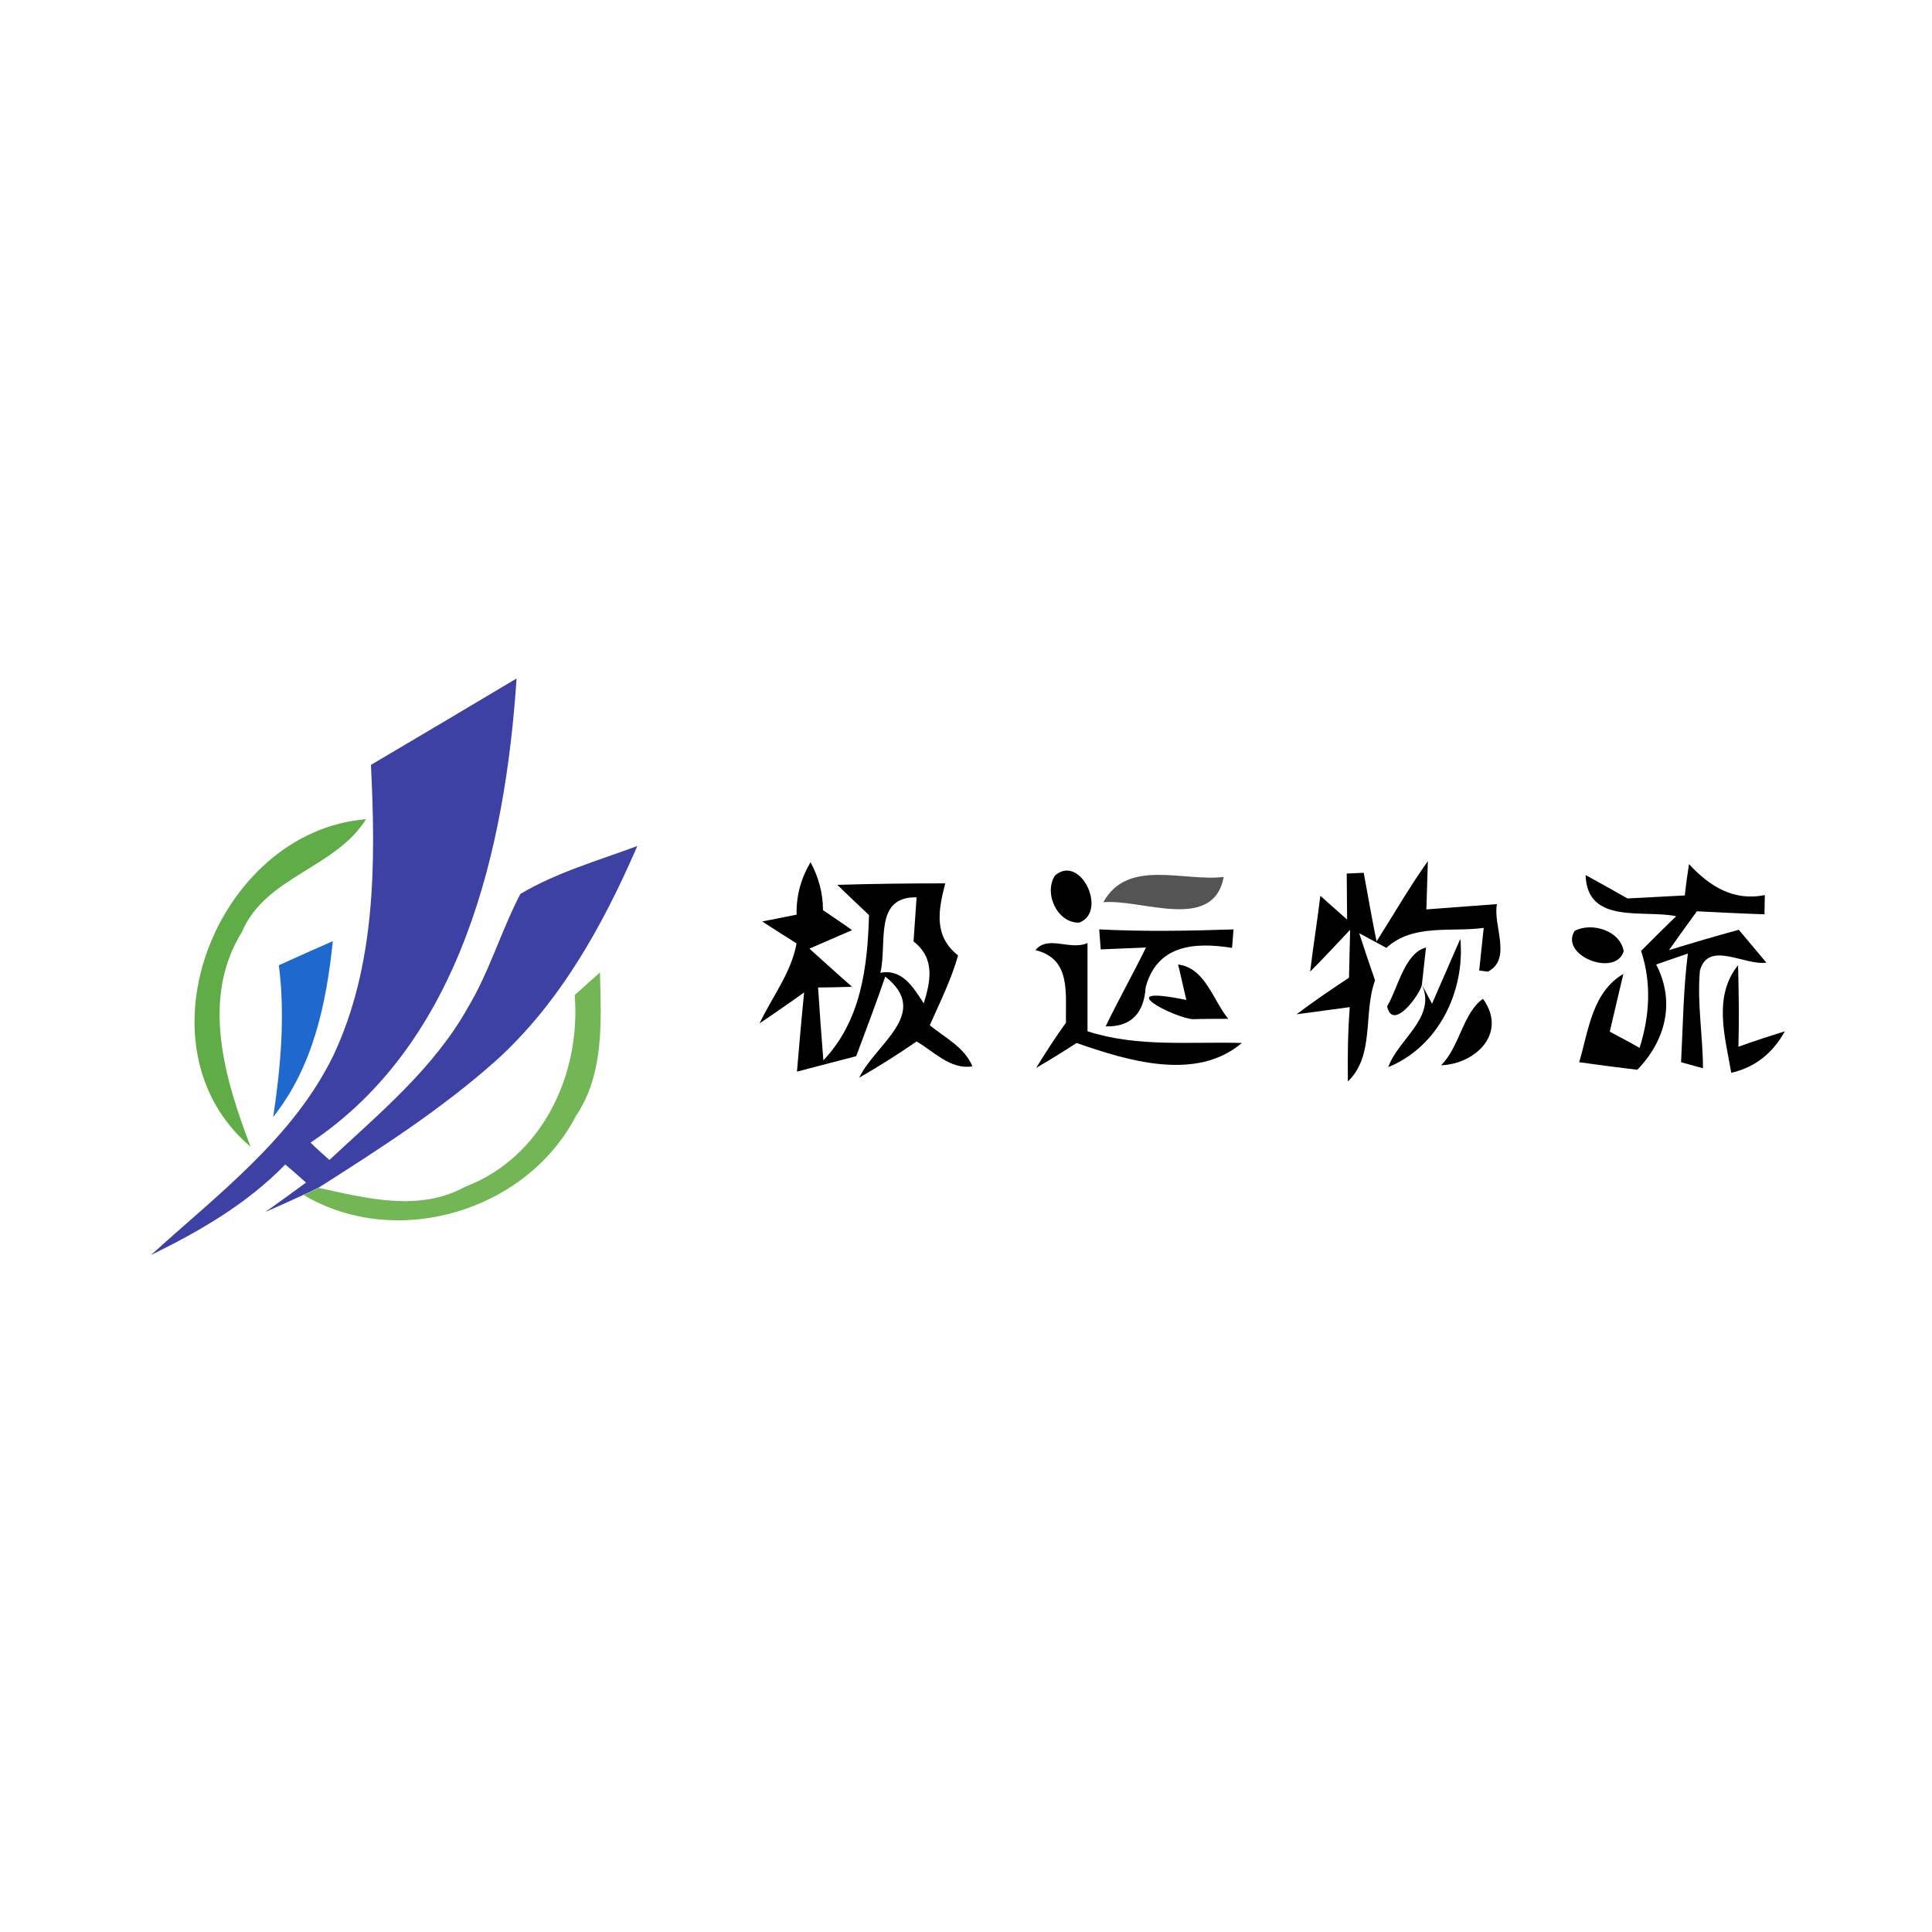 <?xml version="1.0" encoding="utf-8"?>
<!-- Generator: Adobe Illustrator 21.1.0, SVG Export Plug-In . SVG Version: 6.00 Build 0)  -->
<svg version="1.1" id="Layer_1" xmlns="http://www.w3.org/2000/svg" xmlns:xlink="http://www.w3.org/1999/xlink" x="0px" y="0px"
	 viewBox="0 0 512 512" style="enable-background:new 0 0 512 512;" xml:space="preserve">
<style type="text/css">
	.st0{fill:#FFFFFF;}
	.st1{fill:#3D41A4;}
	.st2{fill:#60AD48;}
	.st3{fill:#545454;}
	.st4{fill:#1F69CE;}
	.st5{fill:#72B656;}
</style>
<rect class="st0" width="512" height="512"/>
<g id="_x23_3d41a4ff">
	<path class="st1" d="M98.3,202.7c12.9-7.6,25.7-15.2,38.6-22.9c-3,45-14.6,96.3-54.6,123c1.6,1.6,3.3,3.1,5,4.6
		C100.6,295,115,283.1,124,267c5.7-9.5,8.8-20.3,13.9-30.1c9.6-5.7,20.5-8.8,31-12.7c-9.1,21-20.5,41.6-37.6,57
		c-14.4,12.8-30.6,23.2-46.8,33.5c-1,0.5-3,1.5-4,1.9c-3.4,1.6-6.8,3.1-10.2,4.6c2.7-1.9,8.1-5.8,10.8-7.8c-1.8-1.6-3.6-3.2-5.5-4.8
		c-10.1,10.4-22.7,17.7-35.6,24c17.6-16,37.6-30.9,48.3-52.8C99.6,255.9,99.6,228.6,98.3,202.7z"/>
</g>
<g id="_x23_60ad48ff">
	<path class="st2" d="M66.4,303.9c-31.5-26.7-8.9-83.6,30.6-86.8c-8.2,13.1-26.6,15.1-32.9,29.9C53.1,264.7,59.6,286,66.4,303.9z"/>
</g>
<g id="_x23_000000ff">
	<path d="M211.1,242.4c-0.1-5.1,1.2-9.7,3.7-13.9c2.1,3.9,3.3,8.1,3.3,12.7c1.9,1.3,5.8,3.9,7.7,5.3c-2.8,1.2-8.5,3.7-11.3,4.9
		c2.8,2.5,8.4,7.6,11.3,10.1c-2.3,0.1-6.8,0.2-9,0.2c0.3,4.8,1,14.5,1.4,19.3c10-10.5,11.7-24.7,12.1-38.5c-2.8-2.6-5.6-5.3-8.4-8
		c9.5-0.3,19.1-0.4,28.6-0.4c-1.8,7-3.2,13.9,3.4,19.1c-1.8,6.4-4.8,12.4-7.5,18.5c4,3.3,9.2,5.8,11.3,10.9
		c-5.9,0.9-10.1-3.9-14.8-6.6c-4.9,3.4-10,6.6-15.2,9.6c4.3-9,19.2-17.1,6.9-26.8c-2.4,7.1-5.1,14.1-7.7,21.1
		c-5.3,1.4-10.5,2.7-15.7,4.1c0.6-7,1.2-14,1.9-21c-2.9,2.1-8.8,6.2-11.8,8.2c3.3-7,8.4-13.4,9.8-21.2c-2.3-1.4-6.8-4.3-9.1-5.8
		C205,243.6,208,243,211.1,242.4 M233.3,257.8c5.8-1.1,8.7,3.8,11.5,8.1c1.8-5.8,3.1-11.9-2.7-16.4c0.2-2.9,0.6-8.8,0.8-11.7
		C231.4,237.6,235.2,250.1,233.3,257.8z"/>
	<path d="M364.8,249.5c4.5-7.1,8.7-14.4,13.6-21.3c-0.1,3.2-0.3,9.6-0.4,12.8c6.2-0.5,12.5-0.9,18.7-1.4c-1.1,5.7,4.1,14.5-2.4,17.9
		l-2.3-0.3c0.3-2.9,0.9-8.5,1.2-11.3c-8.7,1.2-18.7-1.2-25.8,5.3c-1.8-1-5.4-2.9-7.2-3.9c1,3.1,3.1,9.4,4.2,12.5
		c-3.2,8.8,0,19.9-7.2,26.8c-0.1-6.6,0-13.1,0.5-19.7c-3.5,0.5-10.6,1.4-14.1,1.9c4.5-3.4,9.2-6.6,13.9-9.7
		c0.1-3.1,0.2-9.5,0.3-12.7c-3.5,3.7-7,7.5-10.6,11.1c0.8-6.7,1.9-13.4,2.7-20.1c1.8,1.6,5.3,4.7,7.1,6.3c0-3.1-0.1-9.2-0.1-12.2
		l4.5-0.2C362.5,237.4,363.6,243.5,364.8,249.5z"/>
	<path d="M447.6,229c5.4,5.8,11.7,9.9,20.1,8.2l-0.1,5.1c-6-0.2-11.9-0.5-17.9-0.8c-1.9,2.6-5.6,7.7-7.4,10.3
		c6.1-1.9,12.3-3.7,18.5-5.4c1.8,2.2,5.5,6.5,7.3,8.7c-5.6,0.9-15.4-6-17.6,2.1c-0.8,8.6,0.8,17.3,0.8,25.9
		c-1.5-0.4-4.4-1.2-5.8-1.6c0.5-9.6,0.6-19.3,1.8-28.8l-8.4,2.9c5.2,10,2.4,20.3-5,27.9c-5.1-0.6-10.3-1.3-15.4-2
		c2.5-8.4,3.4-18.5,11.7-23.4c-0.9,3.8-2.7,11.5-3.6,15.3c2.6,1.4,5.3,2.8,7.9,4.3c2.7-8.5,3.2-17.3,0.4-25.7
		c3.1-3.1,6.2-6.2,9.3-9.2c-8.7-1.8-23.6,2.3-24-10.9c3.7,2,7.4,4.1,11.1,6.2c3.8-0.2,11.4-0.6,15.2-0.8
		C446.7,235,447.3,231,447.6,229z"/>
	<path d="M279.6,232c6.8-5.8,14,9.7,6.4,12.5C280.2,244.7,276.5,236.7,279.6,232z"/>
	<path d="M417.3,246.7c4.5-2.4,12.1-0.1,13,5.4C428.1,259.1,413.2,253.2,417.3,246.7z"/>
	<path d="M274.4,251.8c3.3-4.1,9.3,0.2,13.8-1.9c0,7.8,0,15.6,0,23.4c13.3,4.3,27.2,2.7,40.9,3.1c-12.1,10.3-30.3,4.7-43.8,0
		c-3.5,2.3-7.1,4.5-10.7,6.6c2.5-4.1,5.1-8.1,7.9-12C282.3,263.4,284,254.1,274.4,251.8z"/>
	<path d="M291.3,246.3c11.9,0.6,23.8,0.4,35.6,0l-0.4,4.9c-10-1.6-19.9-0.8-22.9,10.5c-0.4,6.6-3.7,10.5-10.6,10.3
		c3.4-7,7.2-13.8,10.7-20.9c-3,0.1-9,0.4-12,0.5L291.3,246.3z"/>
	<path d="M367.6,266.7c2.9-4.9,4.6-14.1,10.3-15.6c-0.3,2.5-0.8,7.5-1.1,10C376.1,263.8,369.1,273.4,367.6,266.7z"/>
	<path d="M312.2,255.6c7.2,0.9,9.2,9.4,13.3,14.4c-2.3,0-7,0-9.3,0.1c-4.8-0.2-22.7-9.4-1.8-5.1
		C313.8,262.6,312.8,257.9,312.2,255.6z"/>
	<path d="M379.5,266c1.9-4.3,5.6-12.9,7.5-17.2c1.3,13.9-5.8,28.6-19.1,34c2.6-7.4,12.7-13,9-21.7L379.5,266z"/>
	<path d="M458.8,284.3c-1.6-9.4-4.9-20.2,1.8-28.5c0.2,7.2,0.3,14.4,0.1,21.6c4.1-1.5,8.2-2.8,12.3-4.1
		C469.9,279,465.1,282.9,458.8,284.3z"/>
	<path d="M381.9,282.3c4.9-4.8,5.8-13.9,11.1-17.6C399.6,273.8,391,282,381.9,282.3z"/>
</g>
<g id="_x23_545454ff">
	<path class="st3" d="M292.4,239.1c6.4-11.7,21.3-5.4,31.9-6.7C321.5,247.1,302.7,238.2,292.4,239.1z"/>
</g>
<g id="_x23_1f69ceff">
	<path class="st4" d="M73.9,255.8c4.7-2.1,9.5-4.3,14.3-6.4c-1.7,16.5-5.2,33.3-15.8,46.6C74.4,282.7,75.6,269.2,73.9,255.8z"/>
</g>
<g id="_x23_72b656ff">
	<path class="st5" d="M152.3,263.7c1.7-1.5,5-4.5,6.7-6c0.3,12.9,1.2,26.8-6.4,38.1c-13.1,25.2-47.5,35.5-72.1,20.9
		c1-0.5,3-1.4,4-1.9c12.8,2.8,26.6,6.4,38.8-0.3C143.7,306.7,154,284.7,152.3,263.7z"/>
</g>
</svg>
